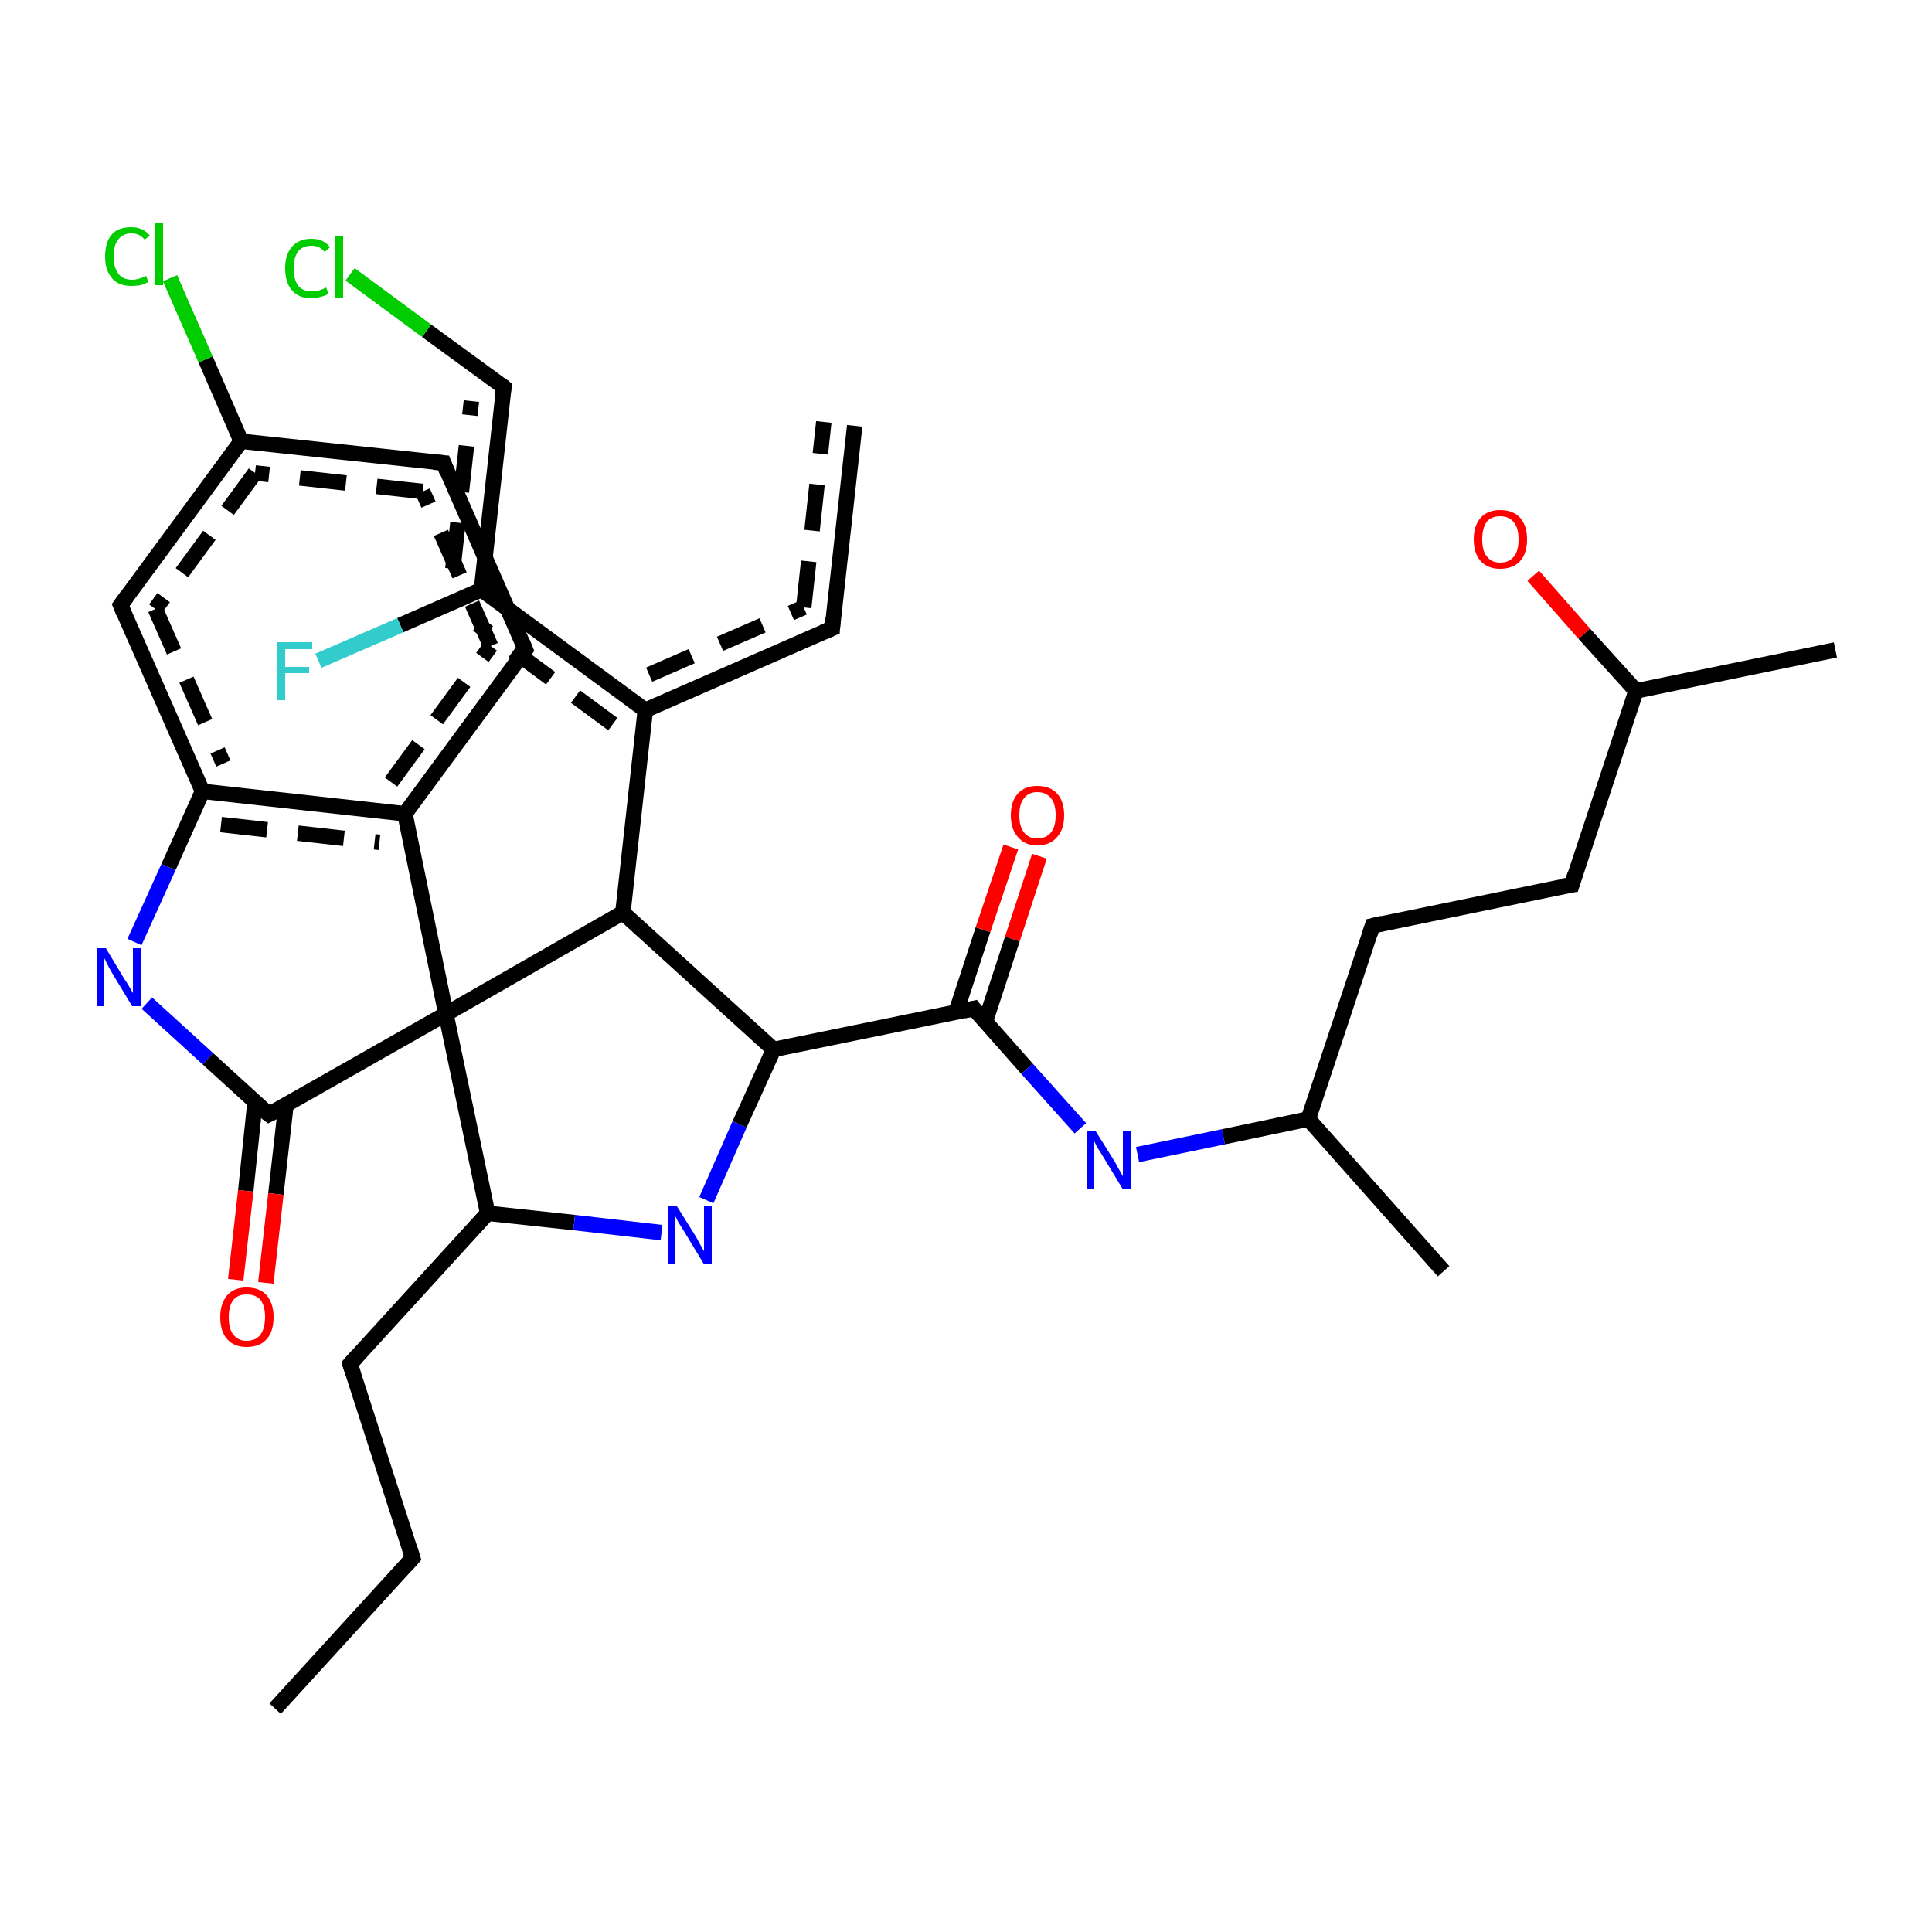 <?xml version='1.0' encoding='iso-8859-1'?>
<svg version='1.1' baseProfile='full'
              xmlns='http://www.w3.org/2000/svg'
                      xmlns:rdkit='http://www.rdkit.org/xml'
                      xmlns:xlink='http://www.w3.org/1999/xlink'
                  xml:space='preserve'
width='250px' height='250px' viewBox='0 0 250 250'>
<!-- END OF HEADER -->
<rect style='opacity:1.0;fill:#FFFFFF;stroke:none' width='250.0' height='250.0' x='0.0' y='0.0'> </rect>
<path class='bond-0 atom-0 atom-1' d='M 35.6,221.1 L 53.4,201.6' style='fill:none;fill-rule:evenodd;stroke:#000000;stroke-width:2.0px;stroke-linecap:butt;stroke-linejoin:miter;stroke-opacity:1' />
<path class='bond-1 atom-1 atom-2' d='M 53.4,201.6 L 45.3,176.5' style='fill:none;fill-rule:evenodd;stroke:#000000;stroke-width:2.0px;stroke-linecap:butt;stroke-linejoin:miter;stroke-opacity:1' />
<path class='bond-2 atom-2 atom-3' d='M 45.3,176.5 L 63.1,157.0' style='fill:none;fill-rule:evenodd;stroke:#000000;stroke-width:2.0px;stroke-linecap:butt;stroke-linejoin:miter;stroke-opacity:1' />
<path class='bond-3 atom-3 atom-4' d='M 63.1,157.0 L 74.3,158.2' style='fill:none;fill-rule:evenodd;stroke:#000000;stroke-width:2.0px;stroke-linecap:butt;stroke-linejoin:miter;stroke-opacity:1' />
<path class='bond-3 atom-3 atom-4' d='M 74.3,158.2 L 85.6,159.5' style='fill:none;fill-rule:evenodd;stroke:#0000FF;stroke-width:2.0px;stroke-linecap:butt;stroke-linejoin:miter;stroke-opacity:1' />
<path class='bond-4 atom-4 atom-5' d='M 91.4,155.3 L 95.7,145.5' style='fill:none;fill-rule:evenodd;stroke:#0000FF;stroke-width:2.0px;stroke-linecap:butt;stroke-linejoin:miter;stroke-opacity:1' />
<path class='bond-4 atom-4 atom-5' d='M 95.7,145.5 L 100.1,135.8' style='fill:none;fill-rule:evenodd;stroke:#000000;stroke-width:2.0px;stroke-linecap:butt;stroke-linejoin:miter;stroke-opacity:1' />
<path class='bond-5 atom-5 atom-6' d='M 100.1,135.8 L 80.6,118.1' style='fill:none;fill-rule:evenodd;stroke:#000000;stroke-width:2.0px;stroke-linecap:butt;stroke-linejoin:miter;stroke-opacity:1' />
<path class='bond-6 atom-6 atom-7' d='M 80.6,118.1 L 57.7,131.2' style='fill:none;fill-rule:evenodd;stroke:#000000;stroke-width:2.0px;stroke-linecap:butt;stroke-linejoin:miter;stroke-opacity:1' />
<path class='bond-7 atom-7 atom-8' d='M 57.7,131.2 L 34.8,144.2' style='fill:none;fill-rule:evenodd;stroke:#000000;stroke-width:2.0px;stroke-linecap:butt;stroke-linejoin:miter;stroke-opacity:1' />
<path class='bond-8 atom-8 atom-9' d='M 33.0,142.6 L 31.8,154.1' style='fill:none;fill-rule:evenodd;stroke:#000000;stroke-width:2.0px;stroke-linecap:butt;stroke-linejoin:miter;stroke-opacity:1' />
<path class='bond-8 atom-8 atom-9' d='M 31.8,154.1 L 30.5,165.6' style='fill:none;fill-rule:evenodd;stroke:#FF0000;stroke-width:2.0px;stroke-linecap:butt;stroke-linejoin:miter;stroke-opacity:1' />
<path class='bond-8 atom-8 atom-9' d='M 37.0,143.0 L 35.7,154.5' style='fill:none;fill-rule:evenodd;stroke:#000000;stroke-width:2.0px;stroke-linecap:butt;stroke-linejoin:miter;stroke-opacity:1' />
<path class='bond-8 atom-8 atom-9' d='M 35.7,154.5 L 34.4,166.0' style='fill:none;fill-rule:evenodd;stroke:#FF0000;stroke-width:2.0px;stroke-linecap:butt;stroke-linejoin:miter;stroke-opacity:1' />
<path class='bond-9 atom-8 atom-10' d='M 34.8,144.2 L 26.9,137.0' style='fill:none;fill-rule:evenodd;stroke:#000000;stroke-width:2.0px;stroke-linecap:butt;stroke-linejoin:miter;stroke-opacity:1' />
<path class='bond-9 atom-8 atom-10' d='M 26.9,137.0 L 19.0,129.8' style='fill:none;fill-rule:evenodd;stroke:#0000FF;stroke-width:2.0px;stroke-linecap:butt;stroke-linejoin:miter;stroke-opacity:1' />
<path class='bond-10 atom-10 atom-11' d='M 17.4,121.9 L 21.8,112.2' style='fill:none;fill-rule:evenodd;stroke:#0000FF;stroke-width:2.0px;stroke-linecap:butt;stroke-linejoin:miter;stroke-opacity:1' />
<path class='bond-10 atom-10 atom-11' d='M 21.8,112.2 L 26.2,102.4' style='fill:none;fill-rule:evenodd;stroke:#000000;stroke-width:2.0px;stroke-linecap:butt;stroke-linejoin:miter;stroke-opacity:1' />
<path class='bond-11 atom-11 atom-12' d='M 26.2,102.4 L 52.4,105.3' style='fill:none;fill-rule:evenodd;stroke:#000000;stroke-width:2.0px;stroke-linecap:butt;stroke-linejoin:miter;stroke-opacity:1' />
<path class='bond-11 atom-11 atom-12' d='M 28.6,106.7 L 49.1,109.0' style='fill:none;fill-rule:evenodd;stroke:#000000;stroke-width:2.0px;stroke-linecap:butt;stroke-linejoin:miter;stroke-opacity:1;stroke-dasharray:6,4' />
<path class='bond-12 atom-12 atom-13' d='M 52.4,105.3 L 68.0,84.1' style='fill:none;fill-rule:evenodd;stroke:#000000;stroke-width:2.0px;stroke-linecap:butt;stroke-linejoin:miter;stroke-opacity:1' />
<path class='bond-12 atom-12 atom-13' d='M 50.6,101.2 L 63.5,83.6' style='fill:none;fill-rule:evenodd;stroke:#000000;stroke-width:2.0px;stroke-linecap:butt;stroke-linejoin:miter;stroke-opacity:1;stroke-dasharray:6,4' />
<path class='bond-13 atom-13 atom-14' d='M 68.0,84.1 L 57.4,59.9' style='fill:none;fill-rule:evenodd;stroke:#000000;stroke-width:2.0px;stroke-linecap:butt;stroke-linejoin:miter;stroke-opacity:1' />
<path class='bond-13 atom-13 atom-14' d='M 63.5,83.6 L 54.7,63.6' style='fill:none;fill-rule:evenodd;stroke:#000000;stroke-width:2.0px;stroke-linecap:butt;stroke-linejoin:miter;stroke-opacity:1;stroke-dasharray:6,4' />
<path class='bond-14 atom-14 atom-15' d='M 57.4,59.9 L 31.2,57.1' style='fill:none;fill-rule:evenodd;stroke:#000000;stroke-width:2.0px;stroke-linecap:butt;stroke-linejoin:miter;stroke-opacity:1' />
<path class='bond-14 atom-14 atom-15' d='M 54.7,63.6 L 33.0,61.2' style='fill:none;fill-rule:evenodd;stroke:#000000;stroke-width:2.0px;stroke-linecap:butt;stroke-linejoin:miter;stroke-opacity:1;stroke-dasharray:6,4' />
<path class='bond-15 atom-15 atom-16' d='M 31.2,57.1 L 15.6,78.3' style='fill:none;fill-rule:evenodd;stroke:#000000;stroke-width:2.0px;stroke-linecap:butt;stroke-linejoin:miter;stroke-opacity:1' />
<path class='bond-15 atom-15 atom-16' d='M 33.0,61.2 L 20.1,78.8' style='fill:none;fill-rule:evenodd;stroke:#000000;stroke-width:2.0px;stroke-linecap:butt;stroke-linejoin:miter;stroke-opacity:1;stroke-dasharray:6,4' />
<path class='bond-16 atom-15 atom-17' d='M 31.2,57.1 L 26.6,46.5' style='fill:none;fill-rule:evenodd;stroke:#000000;stroke-width:2.0px;stroke-linecap:butt;stroke-linejoin:miter;stroke-opacity:1' />
<path class='bond-16 atom-15 atom-17' d='M 26.6,46.5 L 22.0,36.0' style='fill:none;fill-rule:evenodd;stroke:#00CC00;stroke-width:2.0px;stroke-linecap:butt;stroke-linejoin:miter;stroke-opacity:1' />
<path class='bond-17 atom-6 atom-18' d='M 80.6,118.1 L 83.5,91.9' style='fill:none;fill-rule:evenodd;stroke:#000000;stroke-width:2.0px;stroke-linecap:butt;stroke-linejoin:miter;stroke-opacity:1' />
<path class='bond-18 atom-18 atom-19' d='M 83.5,91.9 L 107.7,81.3' style='fill:none;fill-rule:evenodd;stroke:#000000;stroke-width:2.0px;stroke-linecap:butt;stroke-linejoin:miter;stroke-opacity:1' />
<path class='bond-18 atom-18 atom-19' d='M 84.0,87.3 L 104.0,78.6' style='fill:none;fill-rule:evenodd;stroke:#000000;stroke-width:2.0px;stroke-linecap:butt;stroke-linejoin:miter;stroke-opacity:1;stroke-dasharray:6,4' />
<path class='bond-19 atom-19 atom-20' d='M 107.7,81.3 L 110.6,55.1' style='fill:none;fill-rule:evenodd;stroke:#000000;stroke-width:2.0px;stroke-linecap:butt;stroke-linejoin:miter;stroke-opacity:1' />
<path class='bond-19 atom-19 atom-20' d='M 104.0,78.6 L 106.6,54.6' style='fill:none;fill-rule:evenodd;stroke:#000000;stroke-width:2.0px;stroke-linecap:butt;stroke-linejoin:miter;stroke-opacity:1;stroke-dasharray:6,4' />
<path class='bond-20 atom-18 atom-21' d='M 83.5,91.9 L 62.3,76.3' style='fill:none;fill-rule:evenodd;stroke:#000000;stroke-width:2.0px;stroke-linecap:butt;stroke-linejoin:miter;stroke-opacity:1' />
<path class='bond-20 atom-18 atom-21' d='M 79.3,93.7 L 61.8,80.8' style='fill:none;fill-rule:evenodd;stroke:#000000;stroke-width:2.0px;stroke-linecap:butt;stroke-linejoin:miter;stroke-opacity:1;stroke-dasharray:6,4' />
<path class='bond-21 atom-21 atom-22' d='M 62.3,76.3 L 65.2,50.1' style='fill:none;fill-rule:evenodd;stroke:#000000;stroke-width:2.0px;stroke-linecap:butt;stroke-linejoin:miter;stroke-opacity:1' />
<path class='bond-21 atom-21 atom-22' d='M 58.6,73.6 L 61.0,51.9' style='fill:none;fill-rule:evenodd;stroke:#000000;stroke-width:2.0px;stroke-linecap:butt;stroke-linejoin:miter;stroke-opacity:1;stroke-dasharray:6,4' />
<path class='bond-22 atom-22 atom-23' d='M 65.2,50.1 L 55.2,42.8' style='fill:none;fill-rule:evenodd;stroke:#000000;stroke-width:2.0px;stroke-linecap:butt;stroke-linejoin:miter;stroke-opacity:1' />
<path class='bond-22 atom-22 atom-23' d='M 55.2,42.8 L 45.3,35.5' style='fill:none;fill-rule:evenodd;stroke:#00CC00;stroke-width:2.0px;stroke-linecap:butt;stroke-linejoin:miter;stroke-opacity:1' />
<path class='bond-23 atom-21 atom-24' d='M 62.3,76.3 L 51.8,80.9' style='fill:none;fill-rule:evenodd;stroke:#000000;stroke-width:2.0px;stroke-linecap:butt;stroke-linejoin:miter;stroke-opacity:1' />
<path class='bond-23 atom-21 atom-24' d='M 51.8,80.9 L 41.2,85.5' style='fill:none;fill-rule:evenodd;stroke:#33CCCC;stroke-width:2.0px;stroke-linecap:butt;stroke-linejoin:miter;stroke-opacity:1' />
<path class='bond-24 atom-5 atom-25' d='M 100.1,135.8 L 126.0,130.5' style='fill:none;fill-rule:evenodd;stroke:#000000;stroke-width:2.0px;stroke-linecap:butt;stroke-linejoin:miter;stroke-opacity:1' />
<path class='bond-25 atom-25 atom-26' d='M 127.5,132.2 L 131.0,121.5' style='fill:none;fill-rule:evenodd;stroke:#000000;stroke-width:2.0px;stroke-linecap:butt;stroke-linejoin:miter;stroke-opacity:1' />
<path class='bond-25 atom-25 atom-26' d='M 131.0,121.5 L 134.5,110.8' style='fill:none;fill-rule:evenodd;stroke:#FF0000;stroke-width:2.0px;stroke-linecap:butt;stroke-linejoin:miter;stroke-opacity:1' />
<path class='bond-25 atom-25 atom-26' d='M 123.7,131.0 L 127.2,120.3' style='fill:none;fill-rule:evenodd;stroke:#000000;stroke-width:2.0px;stroke-linecap:butt;stroke-linejoin:miter;stroke-opacity:1' />
<path class='bond-25 atom-25 atom-26' d='M 127.2,120.3 L 130.8,109.6' style='fill:none;fill-rule:evenodd;stroke:#FF0000;stroke-width:2.0px;stroke-linecap:butt;stroke-linejoin:miter;stroke-opacity:1' />
<path class='bond-26 atom-25 atom-27' d='M 126.0,130.5 L 132.9,138.3' style='fill:none;fill-rule:evenodd;stroke:#000000;stroke-width:2.0px;stroke-linecap:butt;stroke-linejoin:miter;stroke-opacity:1' />
<path class='bond-26 atom-25 atom-27' d='M 132.9,138.3 L 139.8,146.0' style='fill:none;fill-rule:evenodd;stroke:#0000FF;stroke-width:2.0px;stroke-linecap:butt;stroke-linejoin:miter;stroke-opacity:1' />
<path class='bond-27 atom-27 atom-28' d='M 147.2,149.4 L 158.3,147.1' style='fill:none;fill-rule:evenodd;stroke:#0000FF;stroke-width:2.0px;stroke-linecap:butt;stroke-linejoin:miter;stroke-opacity:1' />
<path class='bond-27 atom-27 atom-28' d='M 158.3,147.1 L 169.3,144.8' style='fill:none;fill-rule:evenodd;stroke:#000000;stroke-width:2.0px;stroke-linecap:butt;stroke-linejoin:miter;stroke-opacity:1' />
<path class='bond-28 atom-28 atom-29' d='M 169.3,144.8 L 177.6,119.8' style='fill:none;fill-rule:evenodd;stroke:#000000;stroke-width:2.0px;stroke-linecap:butt;stroke-linejoin:miter;stroke-opacity:1' />
<path class='bond-29 atom-29 atom-30' d='M 177.6,119.8 L 203.4,114.5' style='fill:none;fill-rule:evenodd;stroke:#000000;stroke-width:2.0px;stroke-linecap:butt;stroke-linejoin:miter;stroke-opacity:1' />
<path class='bond-30 atom-30 atom-31' d='M 203.4,114.5 L 211.7,89.4' style='fill:none;fill-rule:evenodd;stroke:#000000;stroke-width:2.0px;stroke-linecap:butt;stroke-linejoin:miter;stroke-opacity:1' />
<path class='bond-31 atom-31 atom-32' d='M 211.7,89.4 L 205.0,82.0' style='fill:none;fill-rule:evenodd;stroke:#000000;stroke-width:2.0px;stroke-linecap:butt;stroke-linejoin:miter;stroke-opacity:1' />
<path class='bond-31 atom-31 atom-32' d='M 205.0,82.0 L 198.4,74.5' style='fill:none;fill-rule:evenodd;stroke:#FF0000;stroke-width:2.0px;stroke-linecap:butt;stroke-linejoin:miter;stroke-opacity:1' />
<path class='bond-32 atom-31 atom-33' d='M 211.7,89.4 L 237.5,84.1' style='fill:none;fill-rule:evenodd;stroke:#000000;stroke-width:2.0px;stroke-linecap:butt;stroke-linejoin:miter;stroke-opacity:1' />
<path class='bond-33 atom-28 atom-34' d='M 169.3,144.8 L 186.8,164.5' style='fill:none;fill-rule:evenodd;stroke:#000000;stroke-width:2.0px;stroke-linecap:butt;stroke-linejoin:miter;stroke-opacity:1' />
<path class='bond-34 atom-7 atom-3' d='M 57.7,131.2 L 63.1,157.0' style='fill:none;fill-rule:evenodd;stroke:#000000;stroke-width:2.0px;stroke-linecap:butt;stroke-linejoin:miter;stroke-opacity:1' />
<path class='bond-35 atom-16 atom-11' d='M 15.6,78.3 L 26.2,102.4' style='fill:none;fill-rule:evenodd;stroke:#000000;stroke-width:2.0px;stroke-linecap:butt;stroke-linejoin:miter;stroke-opacity:1' />
<path class='bond-35 atom-16 atom-11' d='M 20.1,78.8 L 28.9,98.8' style='fill:none;fill-rule:evenodd;stroke:#000000;stroke-width:2.0px;stroke-linecap:butt;stroke-linejoin:miter;stroke-opacity:1;stroke-dasharray:6,4' />
<path class='bond-36 atom-12 atom-7' d='M 52.4,105.3 L 57.7,131.2' style='fill:none;fill-rule:evenodd;stroke:#000000;stroke-width:2.0px;stroke-linecap:butt;stroke-linejoin:miter;stroke-opacity:1' />
<path d='M 52.5,202.6 L 53.4,201.6 L 53.0,200.3' style='fill:none;stroke:#000000;stroke-width:2.0px;stroke-linecap:butt;stroke-linejoin:miter;stroke-opacity:1;' />
<path d='M 45.7,177.7 L 45.3,176.5 L 46.2,175.5' style='fill:none;stroke:#000000;stroke-width:2.0px;stroke-linecap:butt;stroke-linejoin:miter;stroke-opacity:1;' />
<path d='M 36.0,143.6 L 34.8,144.2 L 34.4,143.9' style='fill:none;stroke:#000000;stroke-width:2.0px;stroke-linecap:butt;stroke-linejoin:miter;stroke-opacity:1;' />
<path d='M 67.2,85.2 L 68.0,84.1 L 67.5,82.9' style='fill:none;stroke:#000000;stroke-width:2.0px;stroke-linecap:butt;stroke-linejoin:miter;stroke-opacity:1;' />
<path d='M 57.9,61.2 L 57.4,59.9 L 56.1,59.8' style='fill:none;stroke:#000000;stroke-width:2.0px;stroke-linecap:butt;stroke-linejoin:miter;stroke-opacity:1;' />
<path d='M 16.4,77.2 L 15.6,78.3 L 16.1,79.5' style='fill:none;stroke:#000000;stroke-width:2.0px;stroke-linecap:butt;stroke-linejoin:miter;stroke-opacity:1;' />
<path d='M 106.5,81.8 L 107.7,81.3 L 107.8,80.0' style='fill:none;stroke:#000000;stroke-width:2.0px;stroke-linecap:butt;stroke-linejoin:miter;stroke-opacity:1;' />
<path d='M 65.0,51.4 L 65.2,50.1 L 64.7,49.7' style='fill:none;stroke:#000000;stroke-width:2.0px;stroke-linecap:butt;stroke-linejoin:miter;stroke-opacity:1;' />
<path d='M 124.7,130.8 L 126.0,130.5 L 126.3,130.9' style='fill:none;stroke:#000000;stroke-width:2.0px;stroke-linecap:butt;stroke-linejoin:miter;stroke-opacity:1;' />
<path d='M 177.2,121.0 L 177.6,119.8 L 178.9,119.5' style='fill:none;stroke:#000000;stroke-width:2.0px;stroke-linecap:butt;stroke-linejoin:miter;stroke-opacity:1;' />
<path d='M 202.1,114.7 L 203.4,114.5 L 203.8,113.2' style='fill:none;stroke:#000000;stroke-width:2.0px;stroke-linecap:butt;stroke-linejoin:miter;stroke-opacity:1;' />
<path class='atom-4' d='M 87.6 156.1
L 90.1 160.1
Q 90.3 160.5, 90.7 161.2
Q 91.1 161.9, 91.1 161.9
L 91.1 156.1
L 92.1 156.1
L 92.1 163.6
L 91.1 163.6
L 88.5 159.3
Q 88.2 158.8, 87.8 158.2
Q 87.5 157.6, 87.4 157.4
L 87.4 163.6
L 86.5 163.6
L 86.5 156.1
L 87.6 156.1
' fill='#0000FF'/>
<path class='atom-9' d='M 28.5 170.4
Q 28.5 168.7, 29.4 167.6
Q 30.3 166.6, 31.9 166.6
Q 33.6 166.6, 34.5 167.6
Q 35.4 168.7, 35.4 170.4
Q 35.4 172.3, 34.5 173.3
Q 33.6 174.3, 31.9 174.3
Q 30.3 174.3, 29.4 173.3
Q 28.5 172.3, 28.5 170.4
M 31.9 173.5
Q 33.1 173.5, 33.7 172.7
Q 34.3 171.9, 34.3 170.4
Q 34.3 169.0, 33.7 168.2
Q 33.1 167.5, 31.9 167.5
Q 30.8 167.5, 30.2 168.2
Q 29.6 169.0, 29.6 170.4
Q 29.6 172.0, 30.2 172.7
Q 30.8 173.5, 31.9 173.5
' fill='#FF0000'/>
<path class='atom-10' d='M 13.7 122.7
L 16.1 126.7
Q 16.4 127.1, 16.8 127.8
Q 17.2 128.5, 17.2 128.5
L 17.2 122.7
L 18.2 122.7
L 18.2 130.2
L 17.1 130.2
L 14.5 125.9
Q 14.2 125.4, 13.9 124.8
Q 13.6 124.2, 13.5 124.0
L 13.5 130.2
L 12.5 130.2
L 12.5 122.7
L 13.7 122.7
' fill='#0000FF'/>
<path class='atom-17' d='M 13.6 33.2
Q 13.6 31.3, 14.5 30.3
Q 15.3 29.4, 17.0 29.4
Q 18.5 29.4, 19.4 30.5
L 18.7 31.0
Q 18.1 30.2, 17.0 30.2
Q 15.9 30.2, 15.3 31.0
Q 14.7 31.7, 14.7 33.2
Q 14.7 34.6, 15.3 35.4
Q 15.9 36.2, 17.1 36.2
Q 17.9 36.2, 18.9 35.7
L 19.2 36.5
Q 18.8 36.7, 18.2 36.9
Q 17.6 37.0, 17.0 37.0
Q 15.3 37.0, 14.5 36.0
Q 13.6 35.0, 13.6 33.2
' fill='#00CC00'/>
<path class='atom-17' d='M 20.1 28.9
L 21.1 28.9
L 21.1 36.9
L 20.1 36.9
L 20.1 28.9
' fill='#00CC00'/>
<path class='atom-23' d='M 36.9 34.7
Q 36.9 32.9, 37.8 31.9
Q 38.7 30.9, 40.3 30.9
Q 41.9 30.9, 42.7 32.0
L 42.0 32.6
Q 41.4 31.8, 40.3 31.8
Q 39.2 31.8, 38.6 32.5
Q 38.0 33.3, 38.0 34.7
Q 38.0 36.2, 38.6 37.0
Q 39.2 37.7, 40.4 37.7
Q 41.3 37.7, 42.2 37.2
L 42.5 38.0
Q 42.1 38.3, 41.5 38.4
Q 40.9 38.6, 40.3 38.6
Q 38.7 38.6, 37.8 37.6
Q 36.9 36.6, 36.9 34.7
' fill='#00CC00'/>
<path class='atom-23' d='M 43.4 30.5
L 44.4 30.5
L 44.4 38.5
L 43.4 38.5
L 43.4 30.5
' fill='#00CC00'/>
<path class='atom-24' d='M 35.9 83.1
L 40.4 83.1
L 40.4 84.0
L 36.9 84.0
L 36.9 86.3
L 40.0 86.3
L 40.0 87.1
L 36.9 87.1
L 36.9 90.6
L 35.9 90.6
L 35.9 83.1
' fill='#33CCCC'/>
<path class='atom-26' d='M 130.8 105.5
Q 130.8 103.7, 131.7 102.7
Q 132.6 101.7, 134.2 101.7
Q 135.9 101.7, 136.8 102.7
Q 137.7 103.7, 137.7 105.5
Q 137.7 107.3, 136.8 108.3
Q 135.9 109.4, 134.2 109.4
Q 132.6 109.4, 131.7 108.3
Q 130.8 107.3, 130.8 105.5
M 134.2 108.5
Q 135.4 108.5, 136.0 107.7
Q 136.6 107.0, 136.6 105.5
Q 136.6 104.0, 136.0 103.3
Q 135.4 102.5, 134.2 102.5
Q 133.1 102.5, 132.5 103.3
Q 131.9 104.0, 131.9 105.5
Q 131.9 107.0, 132.5 107.7
Q 133.1 108.5, 134.2 108.5
' fill='#FF0000'/>
<path class='atom-27' d='M 141.8 146.4
L 144.3 150.4
Q 144.5 150.8, 144.9 151.5
Q 145.3 152.2, 145.3 152.2
L 145.3 146.4
L 146.3 146.4
L 146.3 153.9
L 145.3 153.9
L 142.7 149.6
Q 142.4 149.1, 142.0 148.5
Q 141.7 147.9, 141.6 147.7
L 141.6 153.9
L 140.7 153.9
L 140.7 146.4
L 141.8 146.4
' fill='#0000FF'/>
<path class='atom-32' d='M 190.7 69.8
Q 190.7 68.0, 191.6 67.0
Q 192.5 66.0, 194.1 66.0
Q 195.8 66.0, 196.7 67.0
Q 197.6 68.0, 197.6 69.8
Q 197.6 71.6, 196.7 72.6
Q 195.8 73.6, 194.1 73.6
Q 192.5 73.6, 191.6 72.6
Q 190.7 71.6, 190.7 69.8
M 194.1 72.8
Q 195.3 72.8, 195.9 72.0
Q 196.5 71.3, 196.5 69.8
Q 196.5 68.3, 195.9 67.6
Q 195.3 66.8, 194.1 66.8
Q 193.0 66.8, 192.4 67.5
Q 191.8 68.3, 191.8 69.8
Q 191.8 71.3, 192.4 72.0
Q 193.0 72.8, 194.1 72.8
' fill='#FF0000'/>
</svg>
